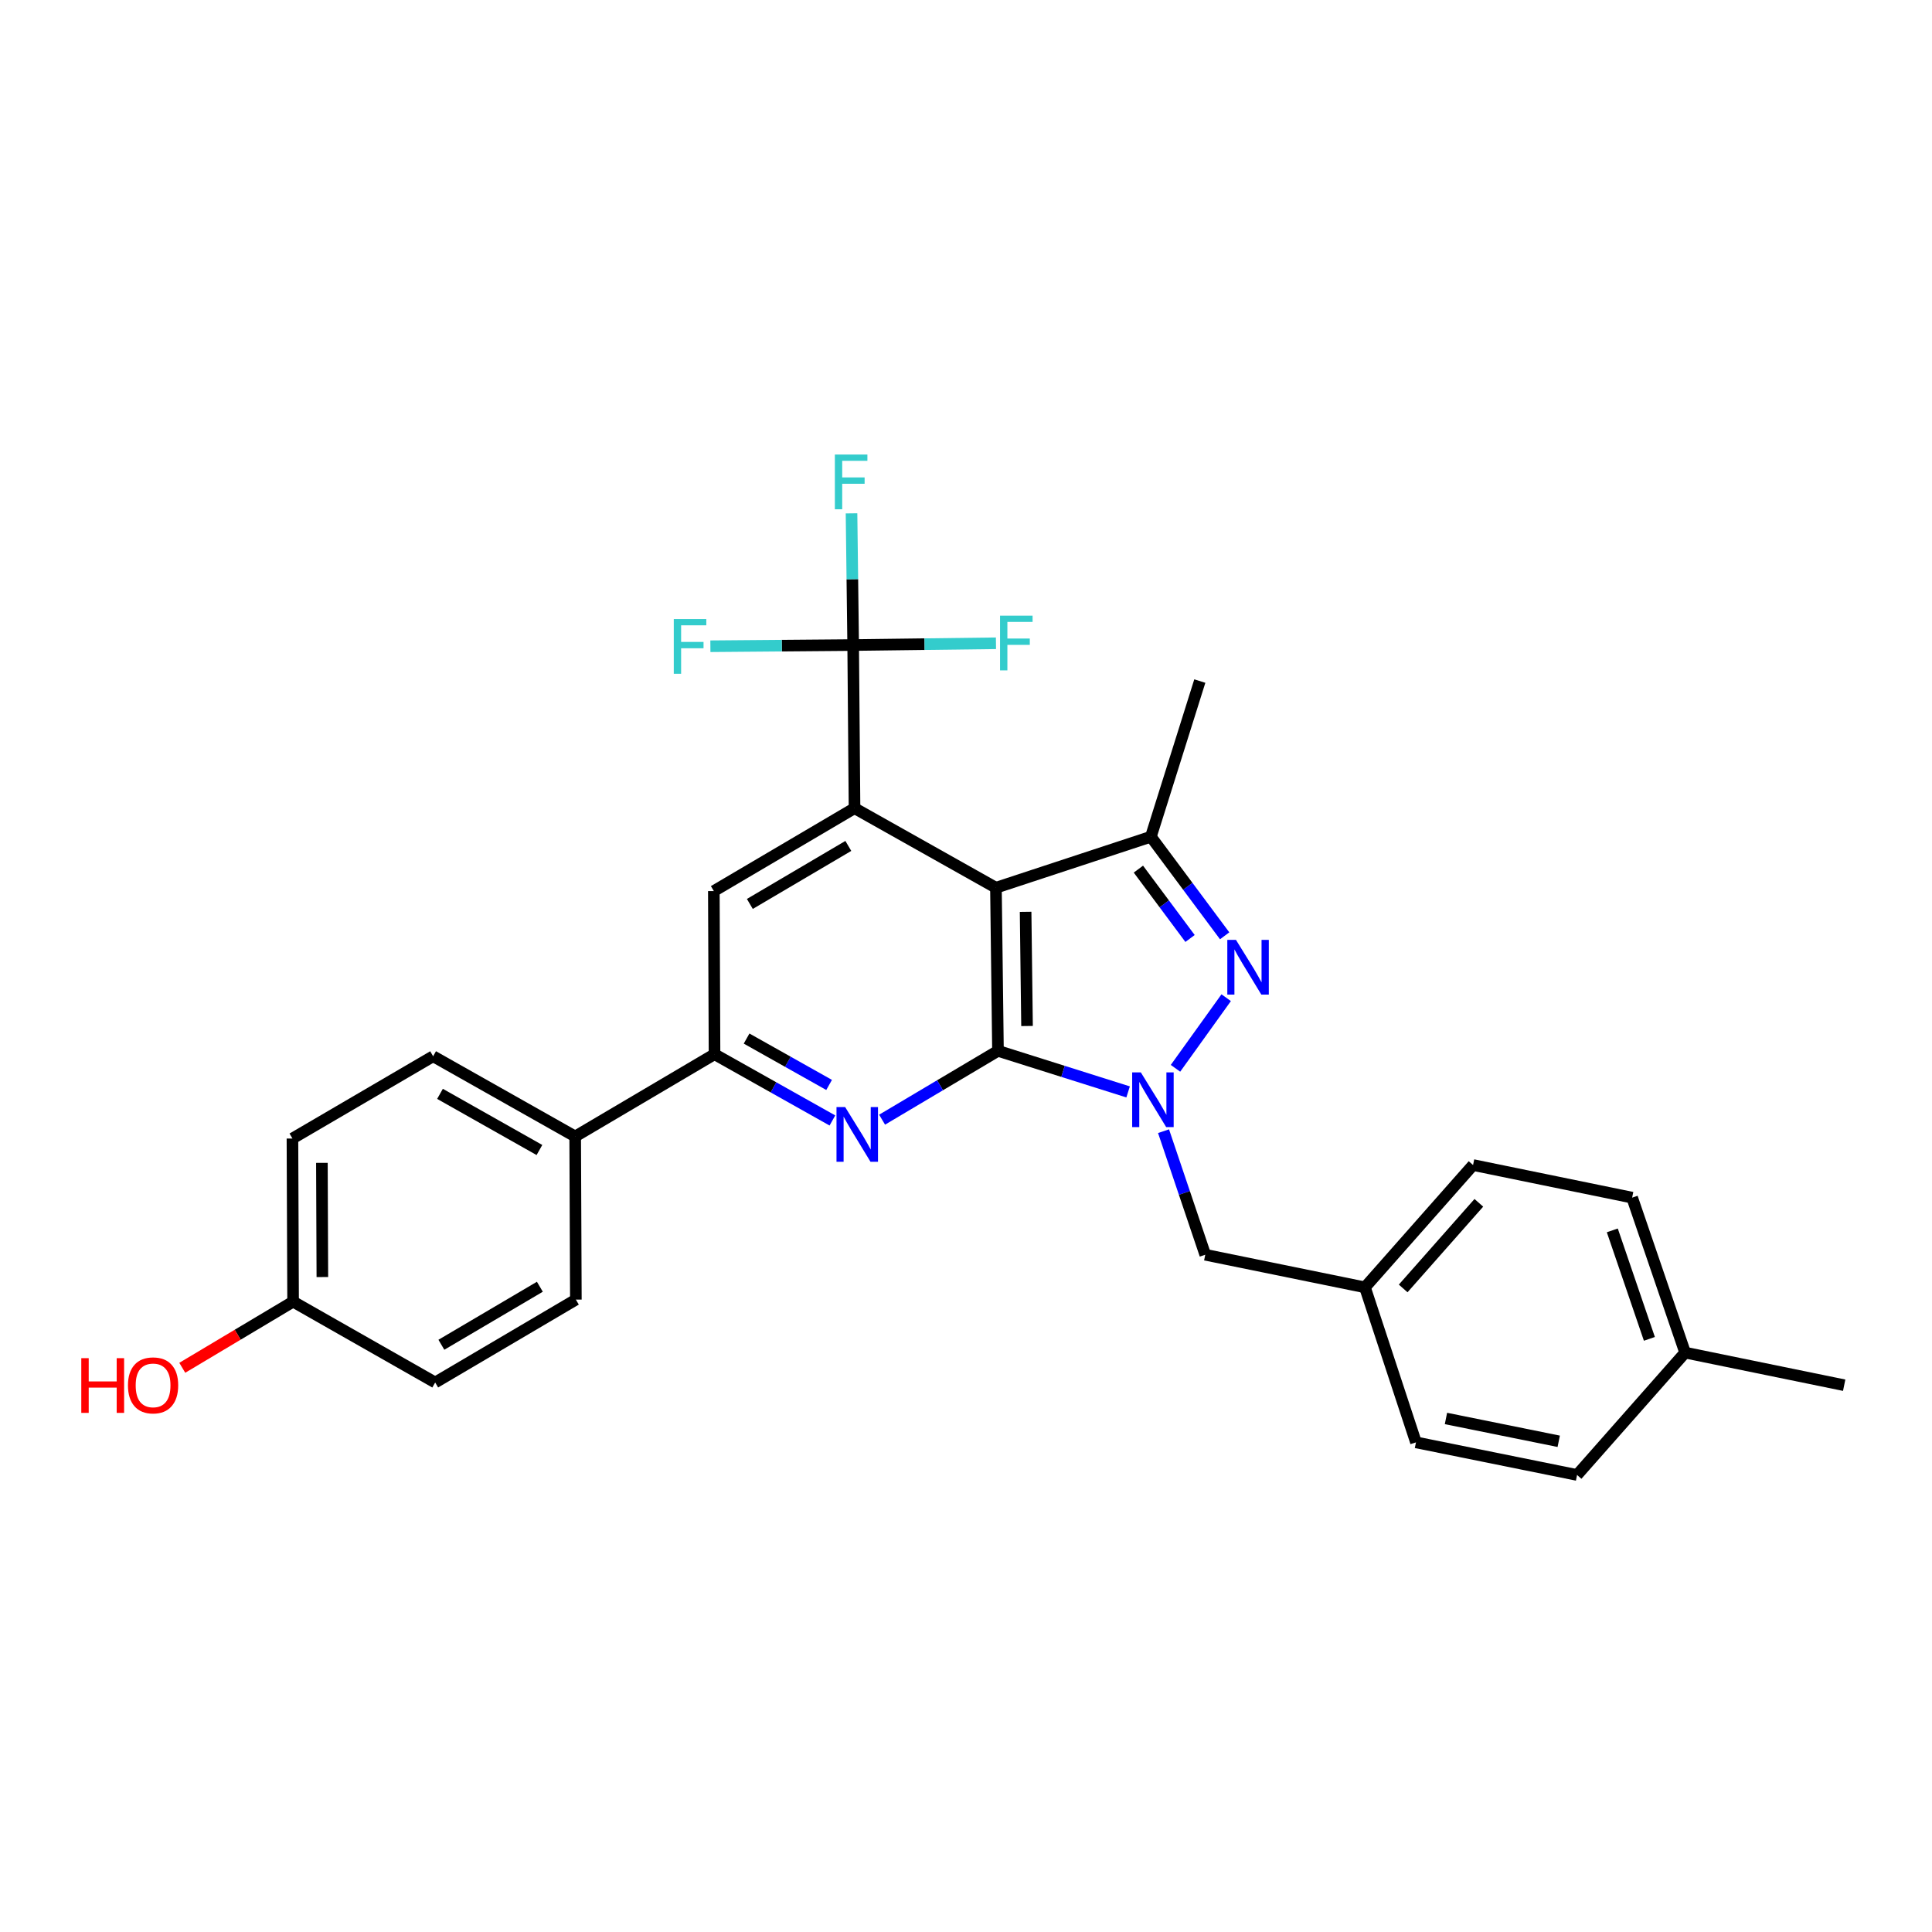 <?xml version='1.0' encoding='iso-8859-1'?>
<svg version='1.1' baseProfile='full'
              xmlns='http://www.w3.org/2000/svg'
                      xmlns:rdkit='http://www.rdkit.org/xml'
                      xmlns:xlink='http://www.w3.org/1999/xlink'
                  xml:space='preserve'
width='1000px' height='1000px' viewBox='0 0 1000 1000'>
<!-- END OF HEADER -->
<rect style='opacity:1.0;fill:#FFFFFF;stroke:none' width='1000' height='1000' x='0' y='0'> </rect>
<path class='bond-0' d='M 516.552,543.913 L 515.497,459.487' style='fill:none;fill-rule:evenodd;stroke:#000000;stroke-width:6px;stroke-linecap:butt;stroke-linejoin:miter;stroke-opacity:1' />
<path class='bond-0' d='M 531.59,531.059 L 530.851,471.961' style='fill:none;fill-rule:evenodd;stroke:#000000;stroke-width:6px;stroke-linecap:butt;stroke-linejoin:miter;stroke-opacity:1' />
<path class='bond-1' d='M 516.552,543.913 L 550.229,554.542' style='fill:none;fill-rule:evenodd;stroke:#000000;stroke-width:6px;stroke-linecap:butt;stroke-linejoin:miter;stroke-opacity:1' />
<path class='bond-1' d='M 550.229,554.542 L 583.906,565.17' style='fill:none;fill-rule:evenodd;stroke:#0000FF;stroke-width:6px;stroke-linecap:butt;stroke-linejoin:miter;stroke-opacity:1' />
<path class='bond-4' d='M 516.552,543.913 L 486.56,561.728' style='fill:none;fill-rule:evenodd;stroke:#000000;stroke-width:6px;stroke-linecap:butt;stroke-linejoin:miter;stroke-opacity:1' />
<path class='bond-4' d='M 486.56,561.728 L 456.568,579.543' style='fill:none;fill-rule:evenodd;stroke:#0000FF;stroke-width:6px;stroke-linecap:butt;stroke-linejoin:miter;stroke-opacity:1' />
<path class='bond-3' d='M 515.497,459.487 L 442.3,418.321' style='fill:none;fill-rule:evenodd;stroke:#000000;stroke-width:6px;stroke-linecap:butt;stroke-linejoin:miter;stroke-opacity:1' />
<path class='bond-5' d='M 515.497,459.487 L 595.693,433.087' style='fill:none;fill-rule:evenodd;stroke:#000000;stroke-width:6px;stroke-linecap:butt;stroke-linejoin:miter;stroke-opacity:1' />
<path class='bond-2' d='M 608.431,552.953 L 634.671,516.406' style='fill:none;fill-rule:evenodd;stroke:#0000FF;stroke-width:6px;stroke-linecap:butt;stroke-linejoin:miter;stroke-opacity:1' />
<path class='bond-9' d='M 602.245,585.501 L 613.043,617.477' style='fill:none;fill-rule:evenodd;stroke:#0000FF;stroke-width:6px;stroke-linecap:butt;stroke-linejoin:miter;stroke-opacity:1' />
<path class='bond-9' d='M 613.043,617.477 L 623.841,649.454' style='fill:none;fill-rule:evenodd;stroke:#000000;stroke-width:6px;stroke-linecap:butt;stroke-linejoin:miter;stroke-opacity:1' />
<path class='bond-28' d='M 633.882,484.37 L 614.788,458.729' style='fill:none;fill-rule:evenodd;stroke:#0000FF;stroke-width:6px;stroke-linecap:butt;stroke-linejoin:miter;stroke-opacity:1' />
<path class='bond-28' d='M 614.788,458.729 L 595.693,433.087' style='fill:none;fill-rule:evenodd;stroke:#000000;stroke-width:6px;stroke-linecap:butt;stroke-linejoin:miter;stroke-opacity:1' />
<path class='bond-28' d='M 615.965,485.754 L 602.599,467.805' style='fill:none;fill-rule:evenodd;stroke:#0000FF;stroke-width:6px;stroke-linecap:butt;stroke-linejoin:miter;stroke-opacity:1' />
<path class='bond-28' d='M 602.599,467.805 L 589.233,449.856' style='fill:none;fill-rule:evenodd;stroke:#000000;stroke-width:6px;stroke-linecap:butt;stroke-linejoin:miter;stroke-opacity:1' />
<path class='bond-6' d='M 442.3,418.321 L 441.599,333.878' style='fill:none;fill-rule:evenodd;stroke:#000000;stroke-width:6px;stroke-linecap:butt;stroke-linejoin:miter;stroke-opacity:1' />
<path class='bond-29' d='M 442.3,418.321 L 369.482,461.218' style='fill:none;fill-rule:evenodd;stroke:#000000;stroke-width:6px;stroke-linecap:butt;stroke-linejoin:miter;stroke-opacity:1' />
<path class='bond-29' d='M 439.091,437.849 L 388.119,467.877' style='fill:none;fill-rule:evenodd;stroke:#000000;stroke-width:6px;stroke-linecap:butt;stroke-linejoin:miter;stroke-opacity:1' />
<path class='bond-7' d='M 430.851,579.954 L 400.344,562.807' style='fill:none;fill-rule:evenodd;stroke:#0000FF;stroke-width:6px;stroke-linecap:butt;stroke-linejoin:miter;stroke-opacity:1' />
<path class='bond-7' d='M 400.344,562.807 L 369.837,545.66' style='fill:none;fill-rule:evenodd;stroke:#000000;stroke-width:6px;stroke-linecap:butt;stroke-linejoin:miter;stroke-opacity:1' />
<path class='bond-7' d='M 429.145,561.562 L 407.79,549.559' style='fill:none;fill-rule:evenodd;stroke:#0000FF;stroke-width:6px;stroke-linecap:butt;stroke-linejoin:miter;stroke-opacity:1' />
<path class='bond-7' d='M 407.79,549.559 L 386.435,537.557' style='fill:none;fill-rule:evenodd;stroke:#000000;stroke-width:6px;stroke-linecap:butt;stroke-linejoin:miter;stroke-opacity:1' />
<path class='bond-18' d='M 595.693,433.087 L 621.021,352.519' style='fill:none;fill-rule:evenodd;stroke:#000000;stroke-width:6px;stroke-linecap:butt;stroke-linejoin:miter;stroke-opacity:1' />
<path class='bond-11' d='M 441.599,333.878 L 404.647,334.185' style='fill:none;fill-rule:evenodd;stroke:#000000;stroke-width:6px;stroke-linecap:butt;stroke-linejoin:miter;stroke-opacity:1' />
<path class='bond-11' d='M 404.647,334.185 L 367.696,334.491' style='fill:none;fill-rule:evenodd;stroke:#33CCCC;stroke-width:6px;stroke-linecap:butt;stroke-linejoin:miter;stroke-opacity:1' />
<path class='bond-12' d='M 441.599,333.878 L 441.173,299.792' style='fill:none;fill-rule:evenodd;stroke:#000000;stroke-width:6px;stroke-linecap:butt;stroke-linejoin:miter;stroke-opacity:1' />
<path class='bond-12' d='M 441.173,299.792 L 440.747,265.706' style='fill:none;fill-rule:evenodd;stroke:#33CCCC;stroke-width:6px;stroke-linecap:butt;stroke-linejoin:miter;stroke-opacity:1' />
<path class='bond-13' d='M 441.599,333.878 L 478.555,333.416' style='fill:none;fill-rule:evenodd;stroke:#000000;stroke-width:6px;stroke-linecap:butt;stroke-linejoin:miter;stroke-opacity:1' />
<path class='bond-13' d='M 478.555,333.416 L 515.511,332.954' style='fill:none;fill-rule:evenodd;stroke:#33CCCC;stroke-width:6px;stroke-linecap:butt;stroke-linejoin:miter;stroke-opacity:1' />
<path class='bond-8' d='M 369.837,545.66 L 369.482,461.218' style='fill:none;fill-rule:evenodd;stroke:#000000;stroke-width:6px;stroke-linecap:butt;stroke-linejoin:miter;stroke-opacity:1' />
<path class='bond-10' d='M 369.837,545.66 L 297.712,588.236' style='fill:none;fill-rule:evenodd;stroke:#000000;stroke-width:6px;stroke-linecap:butt;stroke-linejoin:miter;stroke-opacity:1' />
<path class='bond-16' d='M 623.841,649.454 L 706.502,666.33' style='fill:none;fill-rule:evenodd;stroke:#000000;stroke-width:6px;stroke-linecap:butt;stroke-linejoin:miter;stroke-opacity:1' />
<path class='bond-14' d='M 297.712,588.236 L 224.186,546.716' style='fill:none;fill-rule:evenodd;stroke:#000000;stroke-width:6px;stroke-linecap:butt;stroke-linejoin:miter;stroke-opacity:1' />
<path class='bond-14' d='M 279.211,595.241 L 227.742,566.176' style='fill:none;fill-rule:evenodd;stroke:#000000;stroke-width:6px;stroke-linecap:butt;stroke-linejoin:miter;stroke-opacity:1' />
<path class='bond-15' d='M 297.712,588.236 L 298.067,672.679' style='fill:none;fill-rule:evenodd;stroke:#000000;stroke-width:6px;stroke-linecap:butt;stroke-linejoin:miter;stroke-opacity:1' />
<path class='bond-20' d='M 224.186,546.716 L 151.368,589.292' style='fill:none;fill-rule:evenodd;stroke:#000000;stroke-width:6px;stroke-linecap:butt;stroke-linejoin:miter;stroke-opacity:1' />
<path class='bond-19' d='M 298.067,672.679 L 225.249,715.576' style='fill:none;fill-rule:evenodd;stroke:#000000;stroke-width:6px;stroke-linecap:butt;stroke-linejoin:miter;stroke-opacity:1' />
<path class='bond-19' d='M 279.431,666.02 L 228.458,696.048' style='fill:none;fill-rule:evenodd;stroke:#000000;stroke-width:6px;stroke-linecap:butt;stroke-linejoin:miter;stroke-opacity:1' />
<path class='bond-22' d='M 706.502,666.33 L 732.902,746.56' style='fill:none;fill-rule:evenodd;stroke:#000000;stroke-width:6px;stroke-linecap:butt;stroke-linejoin:miter;stroke-opacity:1' />
<path class='bond-23' d='M 706.502,666.33 L 762.451,603.019' style='fill:none;fill-rule:evenodd;stroke:#000000;stroke-width:6px;stroke-linecap:butt;stroke-linejoin:miter;stroke-opacity:1' />
<path class='bond-23' d='M 726.282,666.897 L 765.446,622.579' style='fill:none;fill-rule:evenodd;stroke:#000000;stroke-width:6px;stroke-linecap:butt;stroke-linejoin:miter;stroke-opacity:1' />
<path class='bond-17' d='M 151.706,673.726 L 225.249,715.576' style='fill:none;fill-rule:evenodd;stroke:#000000;stroke-width:6px;stroke-linecap:butt;stroke-linejoin:miter;stroke-opacity:1' />
<path class='bond-26' d='M 151.706,673.726 L 123.025,690.846' style='fill:none;fill-rule:evenodd;stroke:#000000;stroke-width:6px;stroke-linecap:butt;stroke-linejoin:miter;stroke-opacity:1' />
<path class='bond-26' d='M 123.025,690.846 L 94.345,707.966' style='fill:none;fill-rule:evenodd;stroke:#FF0000;stroke-width:6px;stroke-linecap:butt;stroke-linejoin:miter;stroke-opacity:1' />
<path class='bond-30' d='M 151.706,673.726 L 151.368,589.292' style='fill:none;fill-rule:evenodd;stroke:#000000;stroke-width:6px;stroke-linecap:butt;stroke-linejoin:miter;stroke-opacity:1' />
<path class='bond-30' d='M 166.852,661 L 166.615,601.896' style='fill:none;fill-rule:evenodd;stroke:#000000;stroke-width:6px;stroke-linecap:butt;stroke-linejoin:miter;stroke-opacity:1' />
<path class='bond-21' d='M 872.213,700.109 L 844.792,619.896' style='fill:none;fill-rule:evenodd;stroke:#000000;stroke-width:6px;stroke-linecap:butt;stroke-linejoin:miter;stroke-opacity:1' />
<path class='bond-21' d='M 853.72,692.993 L 834.525,636.844' style='fill:none;fill-rule:evenodd;stroke:#000000;stroke-width:6px;stroke-linecap:butt;stroke-linejoin:miter;stroke-opacity:1' />
<path class='bond-27' d='M 872.213,700.109 L 954.545,716.986' style='fill:none;fill-rule:evenodd;stroke:#000000;stroke-width:6px;stroke-linecap:butt;stroke-linejoin:miter;stroke-opacity:1' />
<path class='bond-31' d='M 872.213,700.109 L 816.29,763.437' style='fill:none;fill-rule:evenodd;stroke:#000000;stroke-width:6px;stroke-linecap:butt;stroke-linejoin:miter;stroke-opacity:1' />
<path class='bond-24' d='M 732.902,746.56 L 816.29,763.437' style='fill:none;fill-rule:evenodd;stroke:#000000;stroke-width:6px;stroke-linecap:butt;stroke-linejoin:miter;stroke-opacity:1' />
<path class='bond-24' d='M 748.425,734.197 L 806.796,746.011' style='fill:none;fill-rule:evenodd;stroke:#000000;stroke-width:6px;stroke-linecap:butt;stroke-linejoin:miter;stroke-opacity:1' />
<path class='bond-25' d='M 762.451,603.019 L 844.792,619.896' style='fill:none;fill-rule:evenodd;stroke:#000000;stroke-width:6px;stroke-linecap:butt;stroke-linejoin:miter;stroke-opacity:1' />
<path  class='atom-2' d='M 590.489 555.064
L 599.769 570.064
Q 600.689 571.544, 602.169 574.224
Q 603.649 576.904, 603.729 577.064
L 603.729 555.064
L 607.489 555.064
L 607.489 583.384
L 603.609 583.384
L 593.649 566.984
Q 592.489 565.064, 591.249 562.864
Q 590.049 560.664, 589.689 559.984
L 589.689 583.384
L 586.009 583.384
L 586.009 555.064
L 590.489 555.064
' fill='#0000FF'/>
<path  class='atom-3' d='M 639.734 486.476
L 649.014 501.476
Q 649.934 502.956, 651.414 505.636
Q 652.894 508.316, 652.974 508.476
L 652.974 486.476
L 656.734 486.476
L 656.734 514.796
L 652.854 514.796
L 642.894 498.396
Q 641.734 496.476, 640.494 494.276
Q 639.294 492.076, 638.934 491.396
L 638.934 514.796
L 635.254 514.796
L 635.254 486.476
L 639.734 486.476
' fill='#0000FF'/>
<path  class='atom-5' d='M 437.45 573.021
L 446.73 588.021
Q 447.65 589.501, 449.13 592.181
Q 450.61 594.861, 450.69 595.021
L 450.69 573.021
L 454.45 573.021
L 454.45 601.341
L 450.57 601.341
L 440.61 584.941
Q 439.45 583.021, 438.21 580.821
Q 437.01 578.621, 436.65 577.941
L 436.65 601.341
L 432.97 601.341
L 432.97 573.021
L 437.45 573.021
' fill='#0000FF'/>
<path  class='atom-12' d='M 348.745 320.419
L 365.585 320.419
L 365.585 323.659
L 352.545 323.659
L 352.545 332.259
L 364.145 332.259
L 364.145 335.539
L 352.545 335.539
L 352.545 348.739
L 348.745 348.739
L 348.745 320.419
' fill='#33CCCC'/>
<path  class='atom-13' d='M 432.124 235.275
L 448.964 235.275
L 448.964 238.515
L 435.924 238.515
L 435.924 247.115
L 447.524 247.115
L 447.524 250.395
L 435.924 250.395
L 435.924 263.595
L 432.124 263.595
L 432.124 235.275
' fill='#33CCCC'/>
<path  class='atom-14' d='M 517.622 318.663
L 534.462 318.663
L 534.462 321.903
L 521.422 321.903
L 521.422 330.503
L 533.022 330.503
L 533.022 333.783
L 521.422 333.783
L 521.422 346.983
L 517.622 346.983
L 517.622 318.663
' fill='#33CCCC'/>
<path  class='atom-27' d='M 42.075 702.986
L 45.915 702.986
L 45.915 715.026
L 60.395 715.026
L 60.395 702.986
L 64.235 702.986
L 64.235 731.306
L 60.395 731.306
L 60.395 718.226
L 45.915 718.226
L 45.915 731.306
L 42.075 731.306
L 42.075 702.986
' fill='#FF0000'/>
<path  class='atom-27' d='M 66.235 717.066
Q 66.235 710.266, 69.595 706.466
Q 72.955 702.666, 79.235 702.666
Q 85.515 702.666, 88.875 706.466
Q 92.235 710.266, 92.235 717.066
Q 92.235 723.946, 88.835 727.866
Q 85.435 731.746, 79.235 731.746
Q 72.995 731.746, 69.595 727.866
Q 66.235 723.986, 66.235 717.066
M 79.235 728.546
Q 83.555 728.546, 85.875 725.666
Q 88.235 722.746, 88.235 717.066
Q 88.235 711.506, 85.875 708.706
Q 83.555 705.866, 79.235 705.866
Q 74.915 705.866, 72.555 708.666
Q 70.235 711.466, 70.235 717.066
Q 70.235 722.786, 72.555 725.666
Q 74.915 728.546, 79.235 728.546
' fill='#FF0000'/>
</svg>
